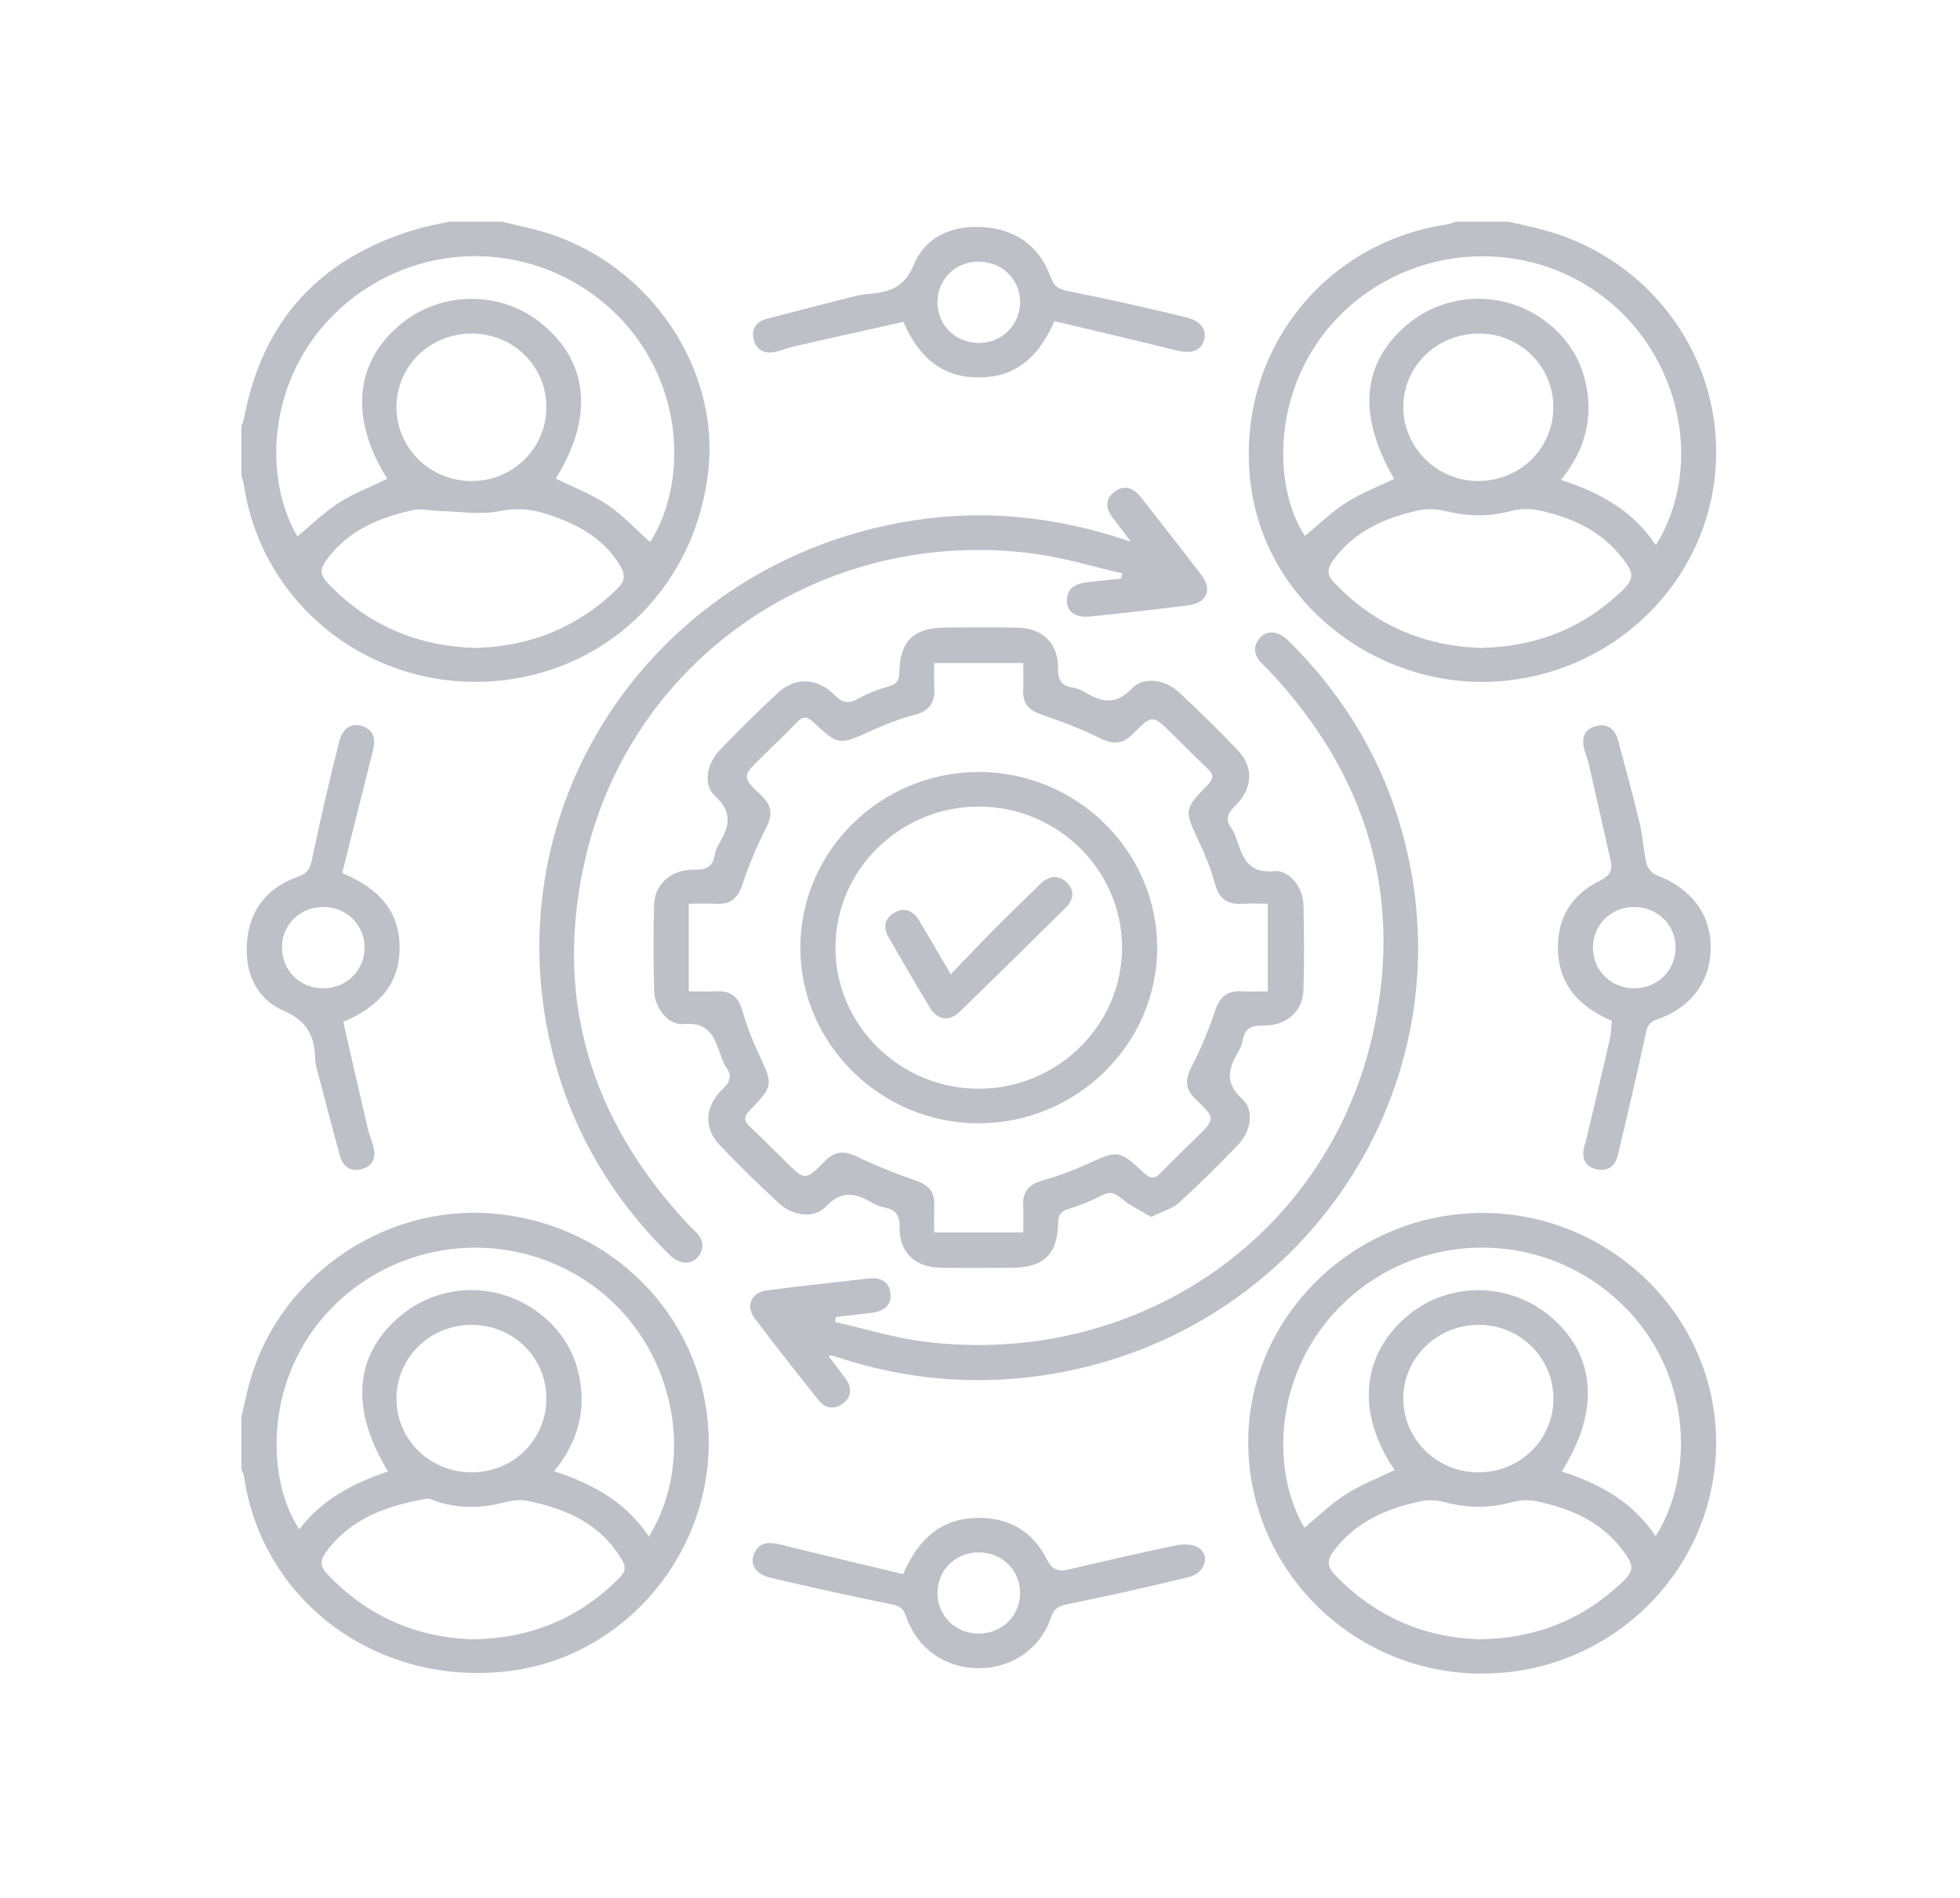 <?xml version="1.0" encoding="UTF-8"?>
<svg id="uuid-40b40ea4-c656-4288-9897-1a3675b96002" data-name="Layer 1" xmlns="http://www.w3.org/2000/svg" viewBox="0 0 599 580">
  <defs>
    <style>
      .uuid-ae8863d3-3b84-43e1-94e7-650a5d4882ca {
        fill: #bdc0c7;
      }
    </style>
  </defs>
  <g id="uuid-240f39bf-a8b0-40ec-801b-5ab681a9193d" data-name="segoaz.tif">
    <g>
      <path class="uuid-ae8863d3-3b84-43e1-94e7-650a5d4882ca" d="m153.363,67.75c4.726,1.175,9.538,2.088,14.163,3.568,31.229,9.988,52.296,41.177,48.972,72.307-3.672,34.391-29.238,60.508-62.943,64.3-38.426,4.323-73.19-21.821-78.945-59.352-.173-1.13-.552-2.229-.835-3.342,0-4.989,0-9.979,0-14.968.273-.81.648-1.601.803-2.433,5.587-29.918,23.308-49.101,52.812-57.813,3.232-.954,6.581-1.521,9.876-2.268,5.365,0,10.731,0,16.096 0Zm16.502,78.507c5.245,2.599,10.852,4.706,15.666,7.952,4.826,3.253,8.862,7.642,13.177,11.473,11.968-18.955,10.371-51.078-12.449-71.621-22.613-20.357-56.617-21.079-80.06-1.712-24.248,20.032-26.499,52.485-15.309,71.629,4.125-3.421,8.019-7.317,12.563-10.232,4.641-2.977,9.92-4.99,14.916-7.423-11.477-18.164-10.087-35.348,3.831-47.026,12.673-10.633,31.272-10.615,43.866.044,13.963,11.818,15.263,28.451,3.798,46.917Zm-24.412,51.771c16.587-.471,31.051-6.267,43.088-17.973,2.486-2.417,2.684-4.375.965-7.213-5.411-8.936-14.028-13.201-23.619-16.102-4.416-1.336-8.642-1.429-13.43-.484-5.766,1.139-11.987.071-18.01-.085-2.734-.071-5.593-.83-8.174-.276-10.531,2.261-20.1,6.32-26.63,15.432-1.803,2.516-1.898,4.352.437,6.808,12.258,12.891,27.307,19.396,45.374,19.892Zm-1.394-51.012c12.766.021,22.94-10.032,22.919-22.644-.021-12.436-10.011-22.339-22.628-22.429-12.859-.093-23.131,9.814-23.19,22.364-.058,12.523,10.192,22.69,22.898,22.71Z"/>
      <path class="uuid-ae8863d3-3b84-43e1-94e7-650a5d4882ca" d="m460.982,67.75c3.446.798,6.917,1.504,10.334,2.407,33.218,8.777,55.364,39.247,53.004,72.877-2.361,33.65-29.015,60.999-63.266,64.918-37.97,4.344-73.752-22.539-78.717-59.138-5.342-39.374,20.94-74.472,60.082-80.267.844-.125,1.646-.525,2.467-.796,5.365-0,10.731-0,16.096-0Zm45.07,98.868c14.832-23.946,7.686-57.47-15.67-75.609-24.111-18.726-58.879-16.466-80.627,5.106-21.09,20.919-21.192,52.177-10.956,67.67,4.159-3.416,8.085-7.291,12.645-10.203,4.546-2.903,9.727-4.84,14.625-7.199-11.123-19.138-9.967-35.014,3.468-46.728,12.091-10.542,29.944-11.175,42.797-1.456,6.373,4.819,10.568,11.116,12.285,18.849,2.43,10.949-.362,20.778-7.57,29.643,11.937,3.781,22.003,9.429,29.004,19.927Zm-53.351,31.399c15.8-.345,29.568-5.381,41.205-15.79,5.966-5.337,6.105-6.691.86-12.925-6.492-7.715-15.333-11.42-24.964-13.42-2.597-.539-5.579-.343-8.165.331-6.514,1.7-12.864,1.67-19.392.082-2.741-.667-5.871-.938-8.589-.344-10.375,2.266-19.775,6.373-26.232,15.303-1.764,2.44-2.092,4.271.312,6.801,12.252,12.894,27.281,19.435,44.965,19.961Zm22.019-73.033c.325-12.39-9.539-22.711-22.011-23.032-12.906-.332-23.401,9.24-23.839,21.742-.435,12.404,9.753,23.051,22.306,23.311,12.842.266,23.215-9.436,23.544-22.021Z"/>
      <path class="uuid-ae8863d3-3b84-43e1-94e7-650a5d4882ca" d="m73.775,433.142c.68-2.97,1.308-5.952,2.047-8.907,8.183-32.728,39.821-55.681,73.624-53.432,34.782,2.314,62.714,28.294,66.682,62.021,4.445,37.78-22.795,73.039-60.125,77.827-40.098,5.143-75.665-20.751-81.416-59.251-.123-.825-.535-1.608-.813-2.41,0-5.283,0-10.566-0-15.848Zm124.543,36.492c14.834-24.297,7.483-58.113-16.037-75.906-24.504-18.538-59.008-16.043-80.561,5.665-21.171,21.324-20.541,52.611-10.243,68.009,6.862-9.13,16.51-14.131,27.119-17.685-11.534-18.872-10.376-35.198,3.172-47.034,12.238-10.691,30.178-11.234,43.119-1.264,6.468,4.983,10.605,11.492,12.175,19.396,2.113,10.641-.651,20.218-7.75,28.84,11.874,3.821,21.984,9.4,29.006,19.979Zm-53.451,31.37c16.516-.309,30.56-5.773,42.34-16.735,4.669-4.345,4.788-5.029,1.086-10.24-6.489-9.135-16.203-13.01-26.725-15.275-2.307-.496-4.984-.253-7.293.366-6.95,1.863-13.787,2.007-20.655-.195-1.123-.36-2.355-1.071-3.399-.881-11.948,2.168-23.035,5.958-30.556,16.264-1.806,2.475-1.96,4.353.389,6.82,12.26,12.879,27.28,19.44,44.812,19.876Zm-.592-51.024c12.783-.062,22.83-10.161,22.7-22.818-.128-12.413-10.226-22.253-22.838-22.256-12.781-.003-23.006,10.058-22.978,22.61.027,12.546,10.297,22.525,23.116,22.464Z"/>
      <path class="uuid-ae8863d3-3b84-43e1-94e7-650a5d4882ca" d="m351.814,371.924c-3.224-1.955-6.545-3.484-9.222-5.75-2.022-1.712-3.394-2.096-5.782-.871-3.283,1.685-6.748,3.128-10.284,4.193-2.502.753-3.11,1.979-3.154,4.389-.172,9.479-4.454,13.531-14.066,13.573-7.3.032-14.602.091-21.901-.025-7.784-.123-12.639-4.707-12.476-12.397.079-3.726-1.264-5.346-4.662-6.023-1.153-.23-2.344-.607-3.344-1.201-5.103-3.028-9.478-4.394-14.568.977-3.589,3.788-10.128,2.818-14.268-1.014-6.292-5.825-12.464-11.8-18.324-18.042-4.793-5.105-4.305-11.705,1.078-16.883,2.311-2.223,2.998-4.053,1.076-6.706-.678-.936-1.101-2.08-1.494-3.18-1.949-5.456-3.304-10.75-11.595-9.986-4.688.432-8.774-5.052-8.911-10.045-.241-8.794-.281-17.605-.011-26.398.197-6.41,5.282-10.866,12.26-10.728,3.574.071,5.624-.81,6.238-4.389.195-1.135.637-2.29,1.223-3.29,3.019-5.152,4.623-9.601-1.028-14.753-3.807-3.47-2.638-9.954,1.281-14.029,5.836-6.069,11.811-12.026,18.016-17.727,5.197-4.775,11.95-4.458,17.157.783,2.389,2.404,4.212,2.832,7.2,1.143,2.938-1.661,6.206-2.889,9.474-3.811,2.554-.721,3.079-2.028,3.125-4.408.184-9.455,4.466-13.489,14.108-13.53,7.3-.031,14.602-.091,21.901.025,7.783.124,12.548,4.707,12.489,12.411-.025,3.321.762,5.261,4.227,5.859,1.299.224,2.636.679,3.762,1.345,5.116,3.023,9.493,4.382,14.562-1.011,3.518-3.743,10.171-2.757,14.278,1.05,6.288,5.828,12.445,11.819,18.31,18.057,4.778,5.082,4.294,11.688-1.109,16.873-2.333,2.238-2.937,4.073-1.047,6.708.674.94,1.105,2.08,1.494,3.181,1.936,5.471,3.299,10.761,11.599,9.958,4.656-.45,8.768,5.049,8.906,10.048.243,8.794.286,17.606.011,26.398-.2,6.396-5.29,10.857-12.272,10.746-3.563-.056-5.63.804-6.253,4.383-.198,1.136-.63,2.294-1.217,3.293-3.028,5.153-4.63,9.604,1.038,14.745,3.808,3.454,2.658,9.923-1.276,14.023-5.828,6.076-11.813,12.026-18.05,17.689-2.045,1.857-5.083,2.655-8.496,4.349Zm-39.1,4.754c0-3.004.102-5.617-.023-8.22-.199-4.148,1.624-6.447,5.755-7.615,4.552-1.287,9.043-2.935,13.35-4.879,10.026-4.525,10.052-4.717,17.958,2.638,2.134,1.985,3.353,1.528,5.091-.274,3.487-3.614,7.137-7.076,10.72-10.602,5.882-5.789,5.993-5.902-.119-11.743-3.219-3.076-3.373-5.857-1.38-9.75,2.863-5.591,5.333-11.439,7.302-17.392,1.391-4.205,3.656-6.1,8.051-5.871,2.621.137,5.256.025,8.033.025v-26.8c-2.785,0-5.291-.13-7.779.028-4.572.291-7.13-1.514-8.332-6.047-1.157-4.36-2.909-8.615-4.828-12.721-4.629-9.901-4.812-9.931,2.654-17.677,2.012-2.088,1.586-3.29-.255-5.012-3.671-3.433-7.184-7.03-10.762-10.56-5.889-5.809-6-5.915-11.931.083-3.116,3.151-5.935,3.328-9.906,1.378-5.821-2.858-11.938-5.209-18.095-7.302-3.841-1.306-5.677-3.398-5.52-7.36.109-2.731.021-5.469.021-8.363h-27.213c0,2.745-.123,5.207.027,7.653.274,4.484-1.534,7.03-6.147,8.21-4.43,1.133-8.756,2.847-12.927,4.736-10.036,4.546-10.065,4.727-17.96-2.606-2.122-1.97-3.349-1.556-5.098.259-3.484,3.617-7.136,7.077-10.718,10.603-5.899,5.807-6.009,5.92.092,11.741,3.222,3.074,3.369,5.859,1.381,9.751-2.858,5.593-5.328,11.441-7.285,17.397-1.389,4.227-3.679,6.072-8.067,5.832-2.617-.144-5.249-.026-8.313-.026v26.8c3.261,0,5.912.095,8.553-.022,4.202-.186,6.557,1.589,7.741,5.664,1.302,4.483,2.963,8.911,4.939,13.15,4.593,9.858,4.789,9.882-2.676,17.687-2.012,2.103-1.54,3.31.288,5.019,3.672,3.432,7.191,7.024,10.774,10.548,5.882,5.786,5.983,5.882,11.93-.114,2.942-2.966,5.668-3.409,9.523-1.574,5.995,2.854,12.196,5.359,18.481,7.529,3.851,1.33,5.628,3.461,5.482,7.396-.101,2.729-.019,5.464-.019,8.396h27.209Z"/>
      <path class="uuid-ae8863d3-3b84-43e1-94e7-650a5d4882ca" d="m524.464,441.092c-.193,39.195-32.457,70.683-72.134,70.399-39.318-.281-71.105-32.249-70.852-71.256.248-38.368,32.88-69.807,72.169-69.532,38.976.273,71.006,32.109,70.818,70.388Zm-125.8,25.827c4.145-3.418,8.056-7.303,12.609-10.214,4.649-2.972,9.928-4.986,14.937-7.41-11.626-17.141-10.331-34.706,3.445-46.735,12.379-10.809,31.081-11.011,43.848-.474,14.22,11.737,15.639,28.929,3.776,47.618,11.575,3.741,21.837,9.361,28.703,19.822,12.393-19.793,11.105-52.314-12.671-73.108-22.891-20.019-57.162-20.138-80.1-.488-23.737,20.334-25.569,52.546-14.546,70.988Zm53.743,34.079c16.335-.252,30.15-5.545,41.869-16.068,5.465-4.907,5.626-6.055,1-11.948-6.561-8.358-15.86-12.108-25.943-14.221-2.315-.485-4.99-.275-7.294.35-6.795,1.841-13.456,1.852-20.257.047-2.311-.613-4.973-.869-7.286-.395-10.572,2.166-20.118,6.251-26.836,15.158-2.034,2.696-2.296,4.72.39,7.495,12.255,12.661,27.149,19.131,44.357,19.583Zm-.75-51.017c12.831.064,23.044-9.877,23.083-22.467.038-12.395-9.999-22.476-22.508-22.607-12.782-.134-23.21,9.798-23.371,22.26-.161,12.47,10.111,22.751,22.796,22.814Z"/>
      <path class="uuid-ae8863d3-3b84-43e1-94e7-650a5d4882ca" d="m255.226,404.037c9.033,2.034,17.967,4.827,27.115,5.979,64.037,8.064,122.289-30.954,136.859-92.548,10.095-42.673-1.145-80.363-31.374-112.53-.607-.646-1.247-1.262-1.889-1.875-2.599-2.483-3.377-5.237-.847-8.138,2.13-2.443,5.613-2.087,8.597.852,18.015,17.743,30.187,38.752,36.042,63.202,18.298,76.409-34.043,151.254-113.083,161.655-20.242,2.664-40.118.777-59.55-5.462-.99-.318-1.979-.639-2.975-.938-.103-.031-.25.081-.842.294,1.795,2.375,3.562,4.625,5.231,6.944,1.926,2.675,1.826,5.352-.819,7.409-2.644,2.055-5.462,1.611-7.499-.937-6.633-8.299-13.227-16.634-19.614-25.117-2.777-3.688-.914-7.837,3.747-8.449,10.332-1.357,20.701-2.438,31.055-3.632,3.643-.42,6.391.828,6.759,4.622.373,3.847-2.347,5.419-5.818,5.87-3.606.469-7.227.835-10.841,1.246-.085.518-.171,1.035-.256,1.553Z"/>
      <path class="uuid-ae8863d3-3b84-43e1-94e7-650a5d4882ca" d="m342.986,175.227c-8.891-2.028-17.684-4.757-26.688-5.973-63.459-8.566-122.398,30.658-137.153,92.063-10.293,42.836.944,80.609,31.223,112.925.606.646,1.245,1.264,1.89,1.873,2.61,2.465,3.403,5.216.928,8.143-2.068,2.445-5.657,2.112-8.593-.774-17.912-17.612-30.094-38.47-35.98-62.728-18.355-75.648,31.935-149.344,110.191-161.65,22.371-3.518,44.188-1.241,66.776,6.443-2.243-2.979-3.811-5.111-5.432-7.203-2.222-2.867-2.592-5.786.529-8.084,3.126-2.302,5.855-1.048,8.054,1.777,6.159,7.916,12.4,15.77,18.478,23.746,3.326,4.364,1.631,8.467-3.817,9.166-10.037,1.289-20.096,2.43-30.164,3.468-4.434.457-7.102-1.338-7.172-4.626-.089-4.143,2.757-5.474,6.37-5.869,3.399-.371,6.798-.745,10.197-1.118.122-.527.243-1.053.365-1.58Z"/>
      <path class="uuid-ae8863d3-3b84-43e1-94e7-650a5d4882ca" d="m322.24,98.144c-4.79,11.008-11.798,17.134-22.954,17.207-11.354.074-18.483-6.106-23.201-16.987-11.052,2.475-22.163,4.945-33.263,7.469-1.877.427-3.682,1.158-5.553,1.621-3.163.783-5.819-.086-6.818-3.258-1.047-3.321.451-5.828,3.89-6.749,8.74-2.342,17.517-4.552,26.289-6.779,1.437-.365,2.91-.677,4.384-.797,6.428-.522,11.258-1.662,14.343-9.103,3.73-8.997,12.763-12.376,22.706-11.205,9.403,1.107,15.911,6.429,19.053,15.145,1.099,3.048,2.626,3.732,5.576,4.319,11.929,2.371,23.802,5.05,35.625,7.899,4.945,1.191,6.707,4.008,5.523,7.397-1.094,3.131-4.006,3.834-8.693,2.669-12.209-3.033-24.466-5.878-36.906-8.847Zm-22.891,6.672c7.078-.104,12.55-5.744,12.401-12.78-.148-6.974-5.887-12.269-13.09-12.077-6.925.185-12.214,5.637-12.162,12.538.053,7.021,5.69,12.424,12.851,12.319Z"/>
      <path class="uuid-ae8863d3-3b84-43e1-94e7-650a5d4882ca" d="m104.573,266.825c11.247,4.707,17.467,11.609,17.549,22.59.083,11.178-6.172,18.217-17.229,22.882,2.461,10.716,4.92,21.518,7.44,32.307.465,1.992,1.237,3.913,1.765,5.893.832,3.118-.034,5.73-3.258,6.727-3.363,1.04-5.949-.422-6.888-3.793-2.397-8.603-4.628-17.25-6.897-25.887-.334-1.273-.696-2.582-.73-3.882-.179-6.89-2.264-11.522-9.687-14.777-8.875-3.892-12.192-12.566-11.023-22.165,1.128-9.264,6.541-15.665,15.396-18.753,3.107-1.083,3.773-2.606,4.375-5.499,2.502-12.028,5.313-23.998,8.293-35.921,1.038-4.152,4.032-5.795,7.224-4.566,3.711,1.429,3.862,4.353,3.02,7.667-3.128,12.313-6.201,24.64-9.349,37.177Zm-5.834,35.234c7.108.03,12.705-5.486,12.684-12.499-.021-6.846-5.43-12.259-12.356-12.366-7.203-.111-12.83,5.239-12.897,12.262-.067,7.062,5.429,12.573,12.568,12.603Z"/>
      <path class="uuid-ae8863d3-3b84-43e1-94e7-650a5d4882ca" d="m492.598,311.96c-10.292-4.348-16.405-11.295-16.485-22.282-.068-9.369,4.379-16.411,12.818-20.508,3.258-1.582,3.96-3.314,3.254-6.392-2.225-9.7-4.373-19.418-6.591-29.12-.325-1.423-.899-2.79-1.299-4.199-.946-3.338-.57-6.362,3.233-7.487,3.693-1.093,6.056.865,6.992,4.324,2.296,8.48,4.588,16.965,6.627,25.507.95,3.978,1.109,8.138,2.049,12.119.321,1.359,1.697,3.034,2.996,3.523,10.587,3.993,16.598,11.808,16.627,22.077.028,10.292-6.005,18.553-16.506,22.06-2.469.825-2.887,2.191-3.365,4.391-2.702,12.434-5.585,24.83-8.553,37.206-.799,3.33-3.29,5.037-6.729,4.118-3.517-.94-4.356-3.654-3.493-6.961.185-.708.455-1.395.623-2.106,2.392-10.112,4.806-20.219,7.125-30.347.42-1.833.441-3.754.677-5.923Zm6.895-9.903c7.123-.026,12.645-5.554,12.581-12.595-.064-6.999-5.725-12.382-12.902-12.269-6.923.109-12.329,5.521-12.352,12.367-.024,7.025,5.552,12.523,12.673,12.497Z"/>
      <path class="uuid-ae8863d3-3b84-43e1-94e7-650a5d4882ca" d="m276.011,481.087c4.833-11.117,11.872-17.132,23.044-17.198,9.518-.057,16.658,4.318,20.833,12.612,1.609,3.197,3.37,3.918,6.496,3.2,10.989-2.523,21.963-5.12,33.005-7.396,2.232-.46,5.284-.418,7.001.753,3.52,2.402,1.851,7.695-2.999,8.894-12.235,3.025-24.551,5.763-36.906,8.275-2.779.565-4.301,1.127-5.278,4.071-3.166,9.539-11.99,15.535-22.03,15.552-10.267.017-18.964-6.012-22.263-15.85-.844-2.517-2.075-3.209-4.591-3.718-12.358-2.501-24.678-5.203-36.943-8.116-4.492-1.067-6.299-4.126-4.901-7.341,1.67-3.843,4.815-3.561,8.293-2.701,12.35,3.054,24.736,5.966,37.239,8.963Zm23.133,18.188c7.123-.011,12.667-5.534,12.606-12.556-.061-6.993-5.717-12.389-12.88-12.287-6.923.098-12.334,5.494-12.372,12.336-.038,7.03,5.511,12.519,12.646,12.508Z"/>
      <path class="uuid-ae8863d3-3b84-43e1-94e7-650a5d4882ca" d="m299.146,235.946c30.006.011,54.555,24.248,54.503,53.81-.051,29.493-24.743,53.628-54.785,53.549-29.748-.077-54.23-24.262-54.267-53.609-.037-29.566,24.518-53.762,54.549-53.751Zm-.047,10.56c-24.102.011-43.781,19.4-43.772,43.128.009,23.715,19.725,43.118,43.804,43.109,24.065-.008,43.786-19.439,43.787-43.142.001-23.696-19.736-43.107-43.819-43.096Z"/>
      <path class="uuid-ae8863d3-3b84-43e1-94e7-650a5d4882ca" d="m290.566,297.753c4.67-4.84,8.802-9.221,13.045-13.495,4.687-4.72,9.462-9.356,14.226-14.002,2.589-2.525,5.516-3.166,8.245-.464,2.604,2.577,1.908,5.343-.531,7.748-10.739,10.589-21.45,21.206-32.28,31.704-3.109,3.014-6.738,2.543-8.98-1.128-4.372-7.158-8.546-14.433-12.741-21.694-1.749-3.026-1.271-5.785,1.879-7.53,3.231-1.79,5.762-.406,7.498,2.477,3.094,5.135,6.085,10.33,9.638,16.385Z"/>
    </g>
  </g>
</svg>
